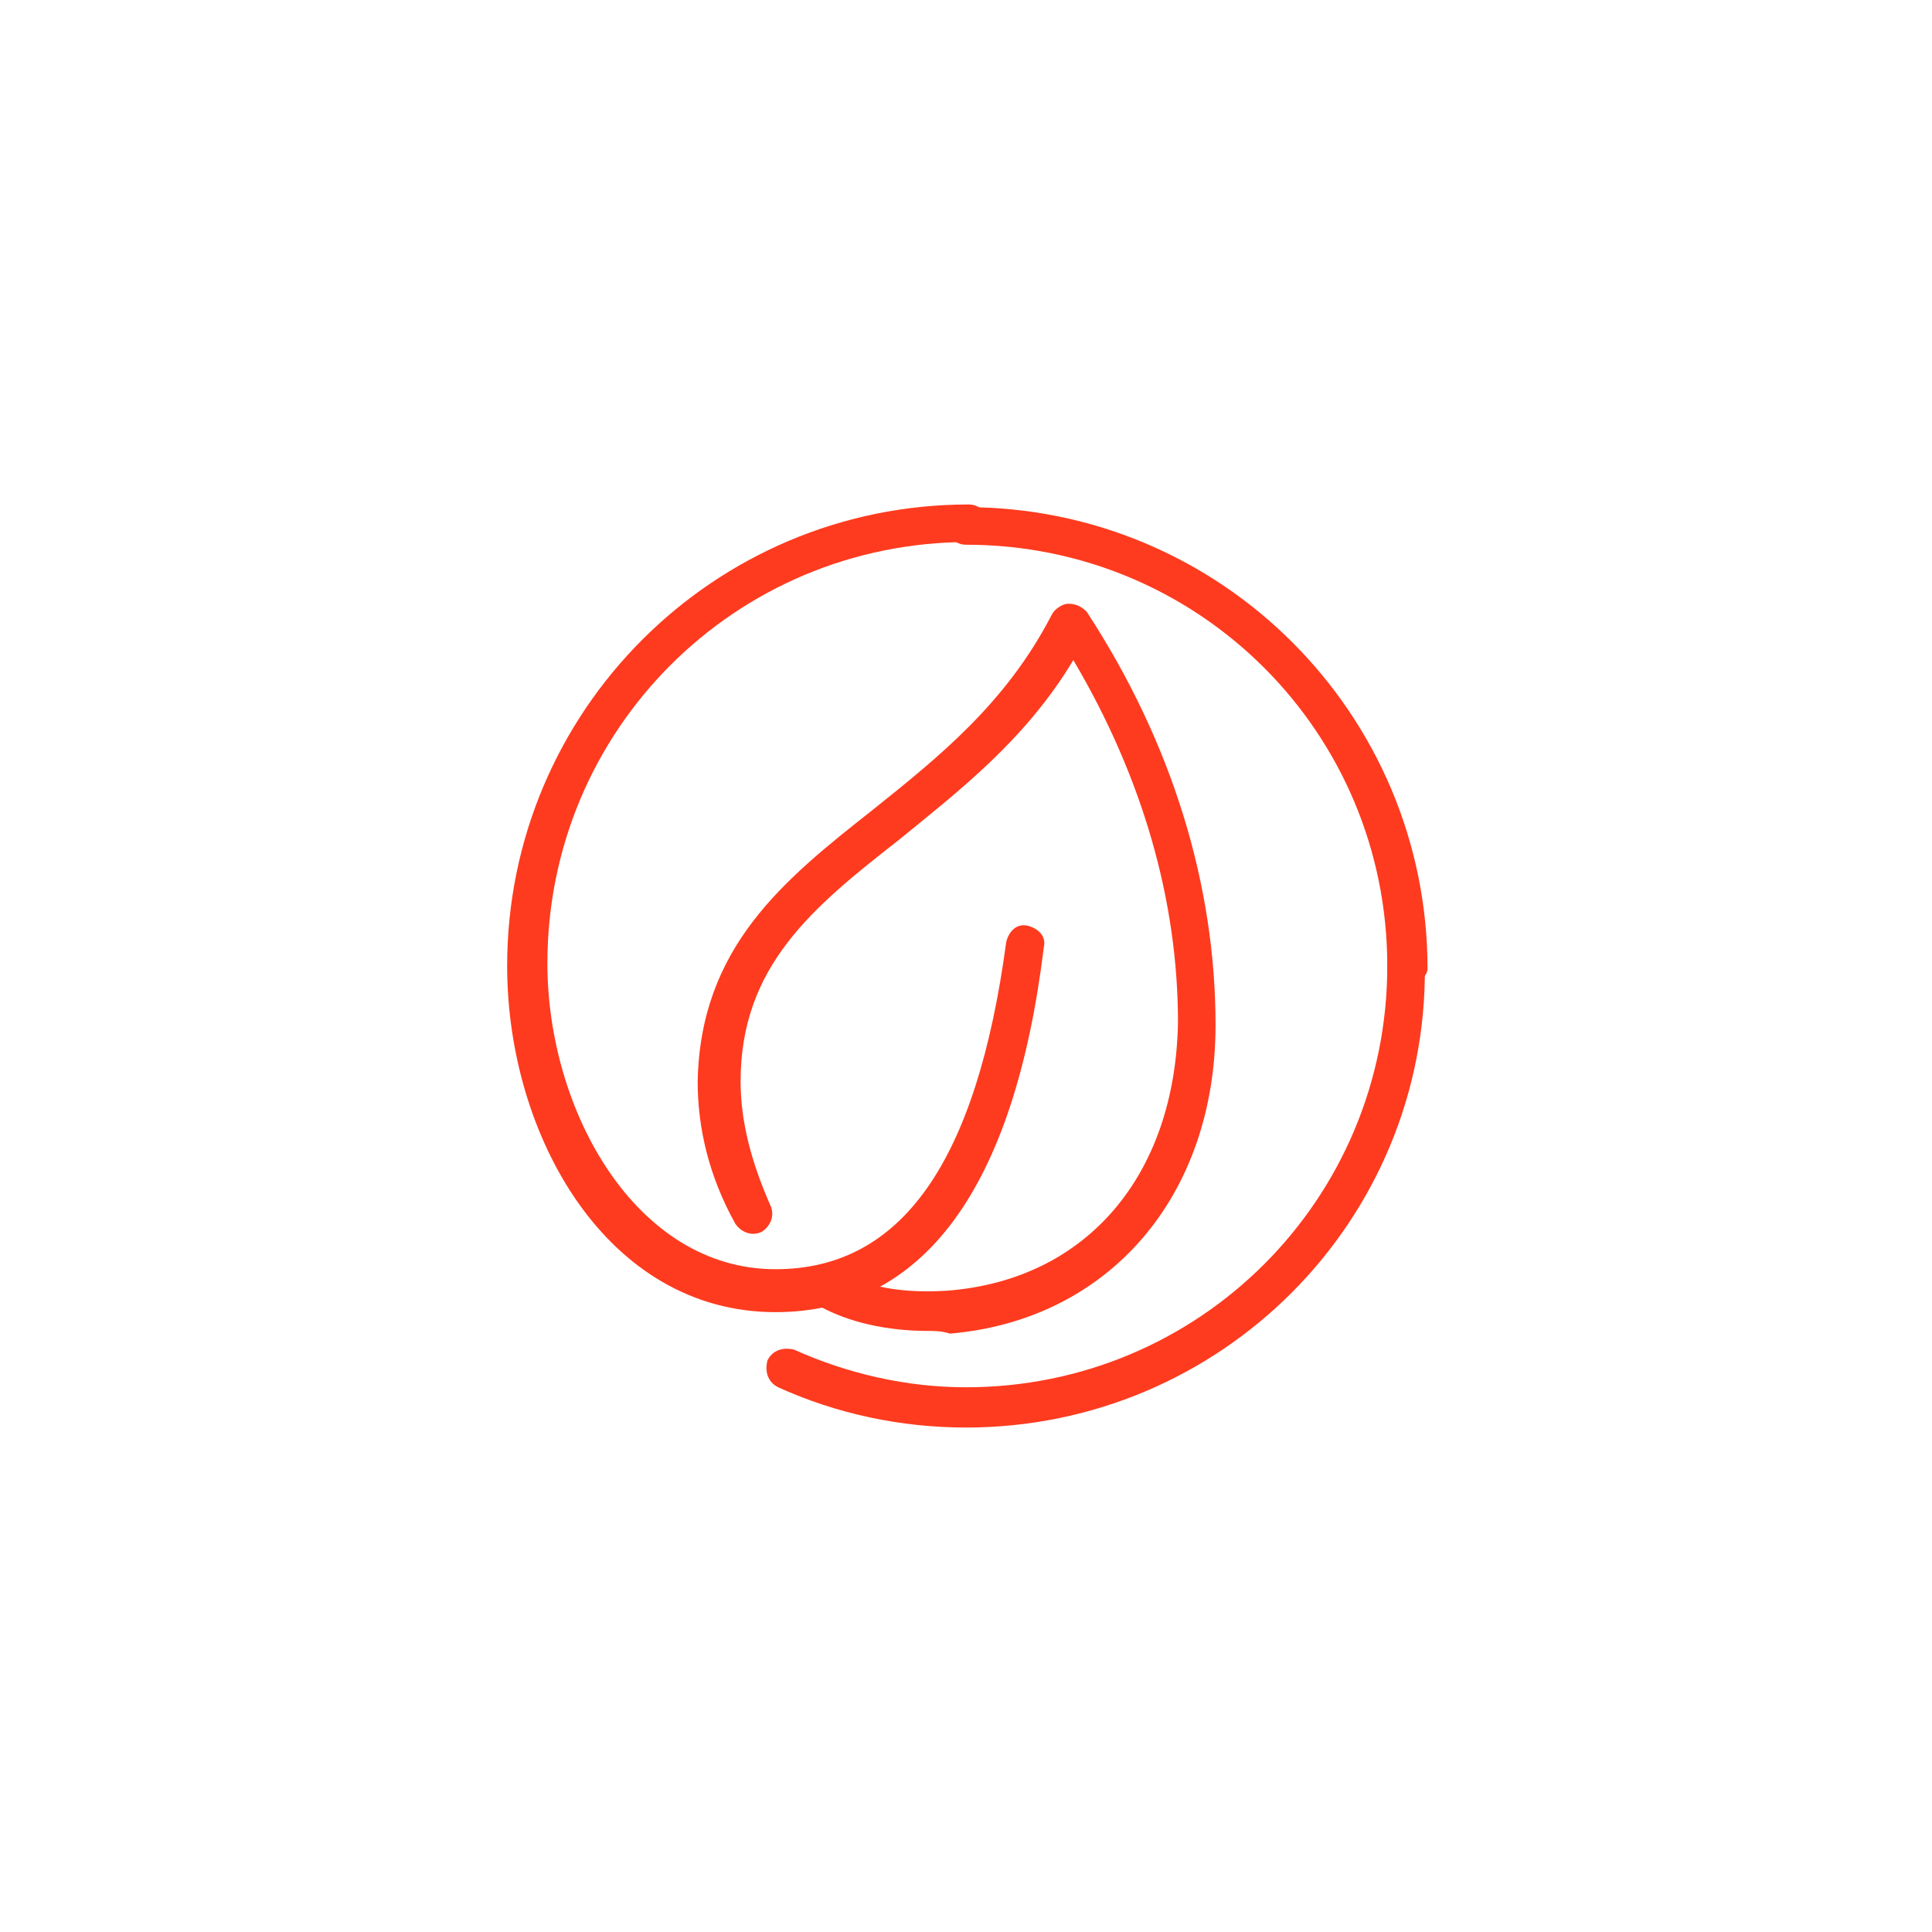 <?xml version="1.0" encoding="utf-8"?>
<!-- Generator: Adobe Illustrator 27.9.0, SVG Export Plug-In . SVG Version: 6.00 Build 0)  -->
<svg version="1.1" id="Camada_1" xmlns="http://www.w3.org/2000/svg" xmlns:xlink="http://www.w3.org/1999/xlink" x="0px" y="0px"
	 viewBox="0 0 72 72" style="enable-background:new 0 0 72 72;" xml:space="preserve">
<style type="text/css">
	.st0{fill:#FE3B1F;}
</style>
<g>
	<g>
		<path class="st0" d="M34.6,49.6c-1.5,0-3-0.3-4.2-1c-0.4-0.2-0.5-0.6-0.3-1c0.2-0.4,0.6-0.5,1-0.3c1.2,0.7,2.6,0.9,4.2,0.8
			c5.2-0.4,8.5-4.3,8.6-10c0-4.5-1.3-9.1-3.9-13.5c-1.8,3-4.3,4.9-6.5,6.7c-3.2,2.5-5.9,4.7-5.9,9c0,1.5,0.4,3,1.1,4.6
			c0.2,0.4,0,0.8-0.3,1c-0.4,0.2-0.8,0-1-0.3C26.4,43.8,26,42,26,40.3c0.1-5,3.2-7.5,6.5-10.1c2.5-2,5-4,6.7-7.3
			c0.1-0.2,0.4-0.4,0.6-0.4c0.3,0,0.5,0.1,0.7,0.3c3.2,4.9,4.8,10.2,4.8,15.4c0,6.4-4,11-9.9,11.5C35.1,49.6,34.8,49.6,34.6,49.6z"
			/>
	</g>
	<g>
		<path class="st0" d="M52.4,36.7c-0.4,0-0.7-0.3-0.7-0.7c0-8.7-7-15.7-15.7-15.7c-0.4,0-0.7-0.3-0.7-0.7s0.3-0.7,0.7-0.7
			c9.5,0,17.2,7.7,17.2,17.2C53.2,36.4,52.8,36.7,52.4,36.7z"/>
	</g>
	<g>
		<path class="st0" d="M28.9,48.9c-6.3,0-10-6.6-10-12.9c0-9.5,7.7-17.2,17.2-17.2c0.4,0,0.7,0.3,0.7,0.7s-0.3,0.7-0.7,0.7
			c-8.7,0-15.7,7-15.7,15.7c0,5.5,3.3,11.4,8.5,11.4c4.7,0,7.5-4,8.6-12.2c0.1-0.4,0.4-0.7,0.8-0.6c0.4,0.1,0.7,0.4,0.6,0.8
			C37.8,44.3,34.4,48.9,28.9,48.9z"/>
	</g>
	<g>
		<path class="st0" d="M36,53.2c-2.4,0-4.8-0.5-7-1.5c-0.4-0.2-0.5-0.6-0.4-1c0.2-0.4,0.6-0.5,1-0.4c2,0.9,4.2,1.4,6.4,1.4
			c8.7,0,15.7-7,15.7-15.7c0-0.4,0.3-0.7,0.7-0.7c0.4,0,0.7,0.3,0.7,0.7C53.2,45.5,45.5,53.2,36,53.2z"/>
	</g>
</g>
</svg>
